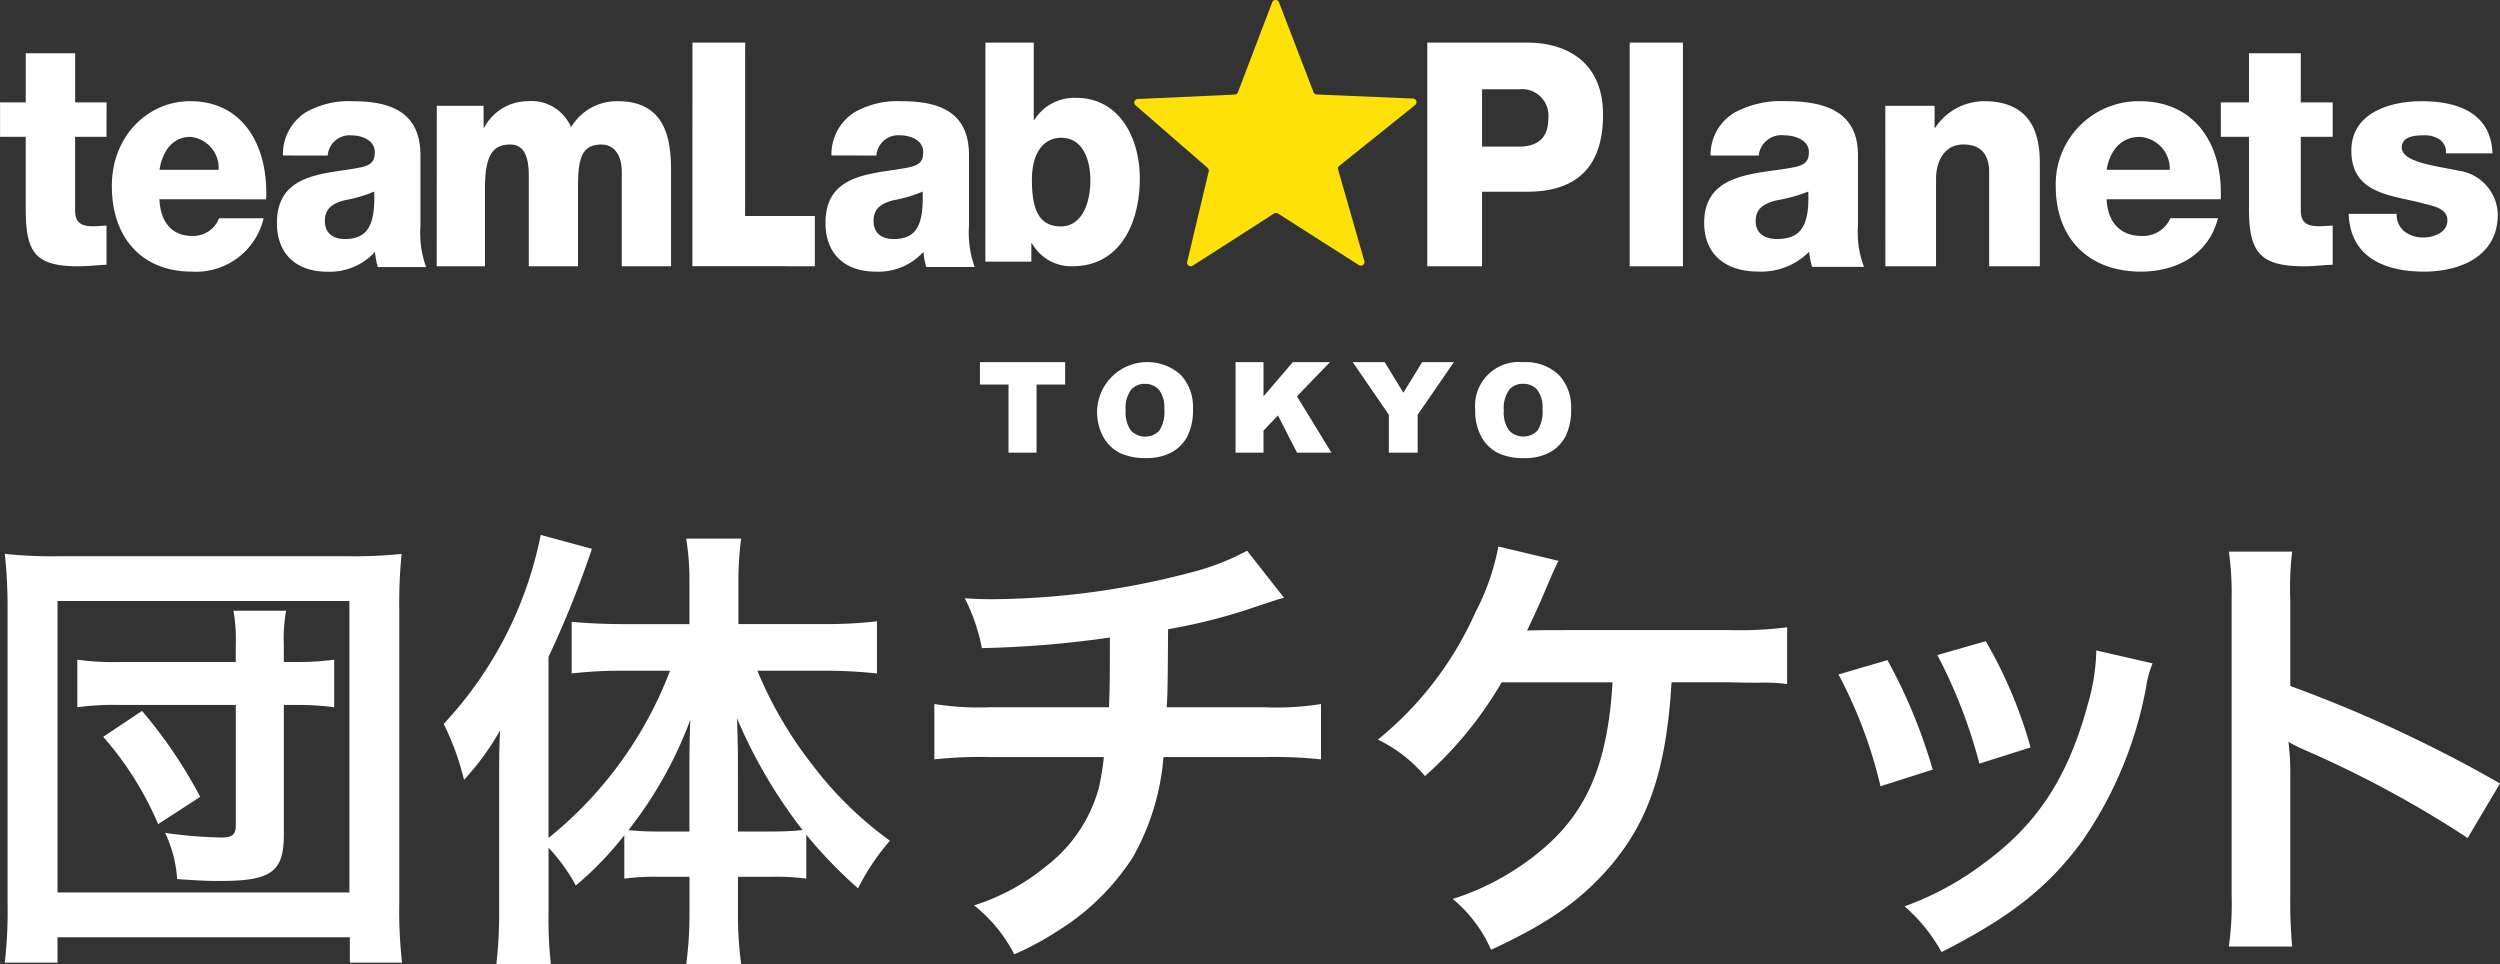 <svg xmlns="http://www.w3.org/2000/svg" width="200.179" height="77.196"><rect width="100%" height="100%" fill="#333333" stroke="none"/><defs><style>.a,.b{fill:#fff}.a{fill-rule:evenodd}</style></defs><path class="a" d="M114.286 3.412h7.991c3.135 0 6.081 1.53 6.081 5.77 0 4.439-2.381 6.17-6.081 6.17h-3.607v5.97h-4.384Zm4.384 8.328h2.947c1.39 0 2.357-.6 2.357-2.232a2.119 2.119 0 0 0-2.357-2.358h-2.947ZM136.966 12.453a3.939 3.939 0 0 1 1.95-3.455 7.869 7.869 0 0 1 4-.9c2.962 0 5.855.671 5.855 4.325v5.642a7.719 7.719 0 0 0 .482 3.306h-4.149a5.269 5.269 0 0 1-.241-1.218 5.41 5.41 0 0 1-4.116 1.591c-2.408 0-4.29-1.243-4.29-3.9 0-4.176 4.458-3.877 7.3-4.474.7-.174 1.083-.4 1.083-1.193 0-.969-1.131-1.342-1.974-1.342a1.833 1.833 0 0 0-2.046 1.616Zm5.326 6.686c1.95 0 2.6-1.119 2.5-3.8a12.791 12.791 0 0 1-2.528.7c-.938.223-1.685.621-1.685 1.64.003 1.062.774 1.46 1.713 1.46ZM150.96 8.474h3.944v1.757h.047a4.725 4.725 0 0 1 3.92-2.128c4.1 0 4.46 3.119 4.46 4.975v8.244h-4.057v-7.5c0-1.238-.46-2.253-2.072-2.253-1.516 0-2.18 1.362-2.18 2.748v7.006h-4.057ZM168.681 15.957c.072 1.79 1.055 2.933 2.781 2.933a2.382 2.382 0 0 0 2.325-1.417h3.811c-.767 2.983-3.4 4.276-6.184 4.276-4.052 0-6.808-2.535-6.808-6.861a6.645 6.645 0 0 1 6.712-6.785c4.459 0 6.688 3.479 6.5 7.854Zm5.058-2.361a2.556 2.556 0 0 0-2.421-2.635c-1.439 0-2.373 1.044-2.637 2.635ZM186.781 10.952h-2.553v5.912c0 1.027.583 1.252 1.482 1.252.365 0 .706-.05 1.071-.05v3.131c-.754.025-1.508.125-2.262.125-3.525 0-4.44-1.077-4.44-4.583v-5.787h-2.254V8.197h2.254V4.265h4.149v3.932h2.553Z"/><path class="b" d="M130.491 3.412h4.264v17.91h-4.264z"/><path class="a" d="M191.904 17.125a1.728 1.728 0 0 0 .665 1.442 2.443 2.443 0 0 0 1.5.447c.759 0 1.9-.372 1.9-1.366 0-1.02-1.282-1.169-1.97-1.368-2.541-.671-5.722-.745-5.722-4.225 0-3.082 3.205-3.952 5.627-3.952 2.682 0 5.554.82 5.673 4.175h-3.727a1.211 1.211 0 0 0-.522-1.118 2.149 2.149 0 0 0-1.282-.323c-.665 0-1.733.075-1.733.969 0 1.193 2.706 1.467 4.558 1.864a3.632 3.632 0 0 1 3.133 3.48c0 3.455-3.133 4.6-5.911 4.6-2.943 0-5.91-1.019-6.029-4.624ZM8.528 10.955H6.014v5.91c0 1.027.574 1.253 1.46 1.253.359 0 .694-.05 1.053-.05v3.131c-.742.025-1.484.124-2.226.124-3.472 0-4.241-1.079-4.24-4.585v-5.785H.004V8.198h2.059V4.265h3.955v3.932h2.514ZM12.767 15.956c.067 1.79.986 2.934 2.6 2.935a2.219 2.219 0 0 0 2.176-1.416h3.566a5.561 5.561 0 0 1-5.788 4.272c-3.79 0-6.368-2.539-6.366-6.864 0-3.952 2.852-6.784 6.282-6.782 4.171 0 6.256 3.483 6.074 7.858Zm4.737-2.359a2.492 2.492 0 0 0-2.264-2.636c-1.346 0-2.22 1.043-2.468 2.634ZM22.652 12.45a3.99 3.99 0 0 1 1.83-3.454 6.907 6.907 0 0 1 3.722-.891c2.777 0 5.463.674 5.462 4.328v5.643a8.2 8.2 0 0 0 .449 3.306h-3.86a5.456 5.456 0 0 1-.225-1.218 4.9 4.9 0 0 1-3.861 1.589c-2.257 0-3.995-1.245-3.994-3.905 0-4.176 4.156-3.876 6.82-4.471.655-.174 1.016-.4 1.016-1.193 0-.969-1.06-1.342-1.851-1.343a1.749 1.749 0 0 0-1.919 1.615Zm4.963 6.69c1.829 0 2.439-1.118 2.35-3.8a11.374 11.374 0 0 1-2.371.695c-.881.223-1.58.621-1.581 1.64-.001 1.066.722 1.464 1.602 1.465ZM34.975 8.47h3.747v1.757h.047a3.95 3.95 0 0 1 3.457-2.122 3.444 3.444 0 0 1 3.5 2.08 4.258 4.258 0 0 1 3.762-2.08c3.829 0 4.245 3.1 4.244 5.546v7.67h-3.945v-7.547c0-1.386-.625-2.2-1.646-2.2-1.694 0-1.857 1.385-1.858 3.463v6.286h-3.944v-7.3c0-1.509-.394-2.45-1.484-2.451-1.416 0-2.019.89-2.021 3.489v6.26H34.97ZM55.446 3.412h4.219l-.006 13.883h5.587v4.024l-9.806-.006ZM66.576 12.45a3.989 3.989 0 0 1 1.835-3.454 6.94 6.94 0 0 1 3.735-.893c2.784 0 5.446.674 5.444 4.328v5.643a8.171 8.171 0 0 0 .451 3.306H74.17a5.515 5.515 0 0 1-.226-1.218 4.856 4.856 0 0 1-3.84 1.587c-2.264 0-4.006-1.245-4.005-3.905 0-4.176 4.135-3.876 6.806-4.471.657-.174 1.019-.4 1.02-1.193 0-.969-1.032-1.342-1.825-1.343a1.752 1.752 0 0 0-1.924 1.615Zm4.977 6.69c1.833 0 2.413-1.118 2.324-3.8a11.1 11.1 0 0 1-2.345.695c-.884.223-1.585.621-1.585 1.64-.001 1.066.723 1.464 1.606 1.465ZM78.904 3.412h3.87v6.19h.046a3.785 3.785 0 0 1 3.354-1.767c3.42 0 5.093 3.147 5.091 6.463 0 3.61-1.608 7.024-5.4 7.022a3.613 3.613 0 0 1-3.236-1.844h-.047v1.474h-3.683Zm3.725 11.031c0 2.235.514 3.685 2.305 3.685 1.744 0 2.373-1.939 2.374-3.683 0-1.621-.58-3.415-2.347-3.415-1.051-.001-2.335.76-2.336 3.413Z"/><path d="M120.442 31.515a.278.278 0 0 0 0 .171l2.1 7.311a.287.287 0 0 1-.108.316.294.294 0 0 1-.335.005l-6.465-4.123a.291.291 0 0 0-.329 0l-6.5 4.171a.294.294 0 0 1-.331 0 .288.288 0 0 1-.116-.307l1.722-7.238a.285.285 0 0 0-.1-.291l-5.755-5a.285.285 0 0 1-.089-.316.288.288 0 0 1 .267-.193l7.751-.351a.29.29 0 0 0 .267-.192l2.739-7.192a.292.292 0 0 1 .549 0l2.762 7.184a.29.29 0 0 0 .267.191l7.7.326a.289.289 0 0 1 .171.517l-6.075 4.871a.283.283 0 0 0-.1.139" style="fill:#fee109;fill-rule:evenodd" transform="translate(-13.296 -18.095)"/><path class="a" d="M78.465 28.998h6.823v1.79h-2.289v5.459h-2.245v-5.459h-2.289ZM87.847 32.841a4.024 4.024 0 0 1 6.675-2.848 3.756 3.756 0 0 1 1 2.787 4.58 4.58 0 0 1-.437 2.134 3.122 3.122 0 0 1-1.264 1.3 4.162 4.162 0 0 1-2.059.463 4.724 4.724 0 0 1-2.074-.4 3.126 3.126 0 0 1-1.332-1.266 4.21 4.21 0 0 1-.51-2.167m2.289.01a2.494 2.494 0 0 0 .417 1.616 1.575 1.575 0 0 0 2.276.01 2.75 2.75 0 0 0 .4-1.727 2.3 2.3 0 0 0-.421-1.532 1.444 1.444 0 0 0-1.145-.484 1.389 1.389 0 0 0-1.112.492 2.5 2.5 0 0 0-.419 1.625M98.934 28.998h2.238v2.739l2.344-2.739h2.976l-2.643 2.736 2.761 4.513h-2.756l-1.527-2.981-1.156 1.212v1.769h-2.237ZM108.316 28.998h2.556l1.5 2.446 1.5-2.446h2.542l-2.9 4.213v3.036h-2.306v-3.036ZM118.124 32.841a3.511 3.511 0 0 1 3.825-3.843 3.87 3.87 0 0 1 2.85 1 3.756 3.756 0 0 1 1 2.787 4.58 4.58 0 0 1-.437 2.134 3.122 3.122 0 0 1-1.264 1.3 4.159 4.159 0 0 1-2.059.463 4.724 4.724 0 0 1-2.074-.4 3.132 3.132 0 0 1-1.331-1.277 4.21 4.21 0 0 1-.51-2.167m2.289.01a2.494 2.494 0 0 0 .417 1.616 1.575 1.575 0 0 0 2.276.01 2.75 2.75 0 0 0 .405-1.727 2.3 2.3 0 0 0-.422-1.532 1.444 1.444 0 0 0-1.145-.484 1.387 1.387 0 0 0-1.111.492 2.5 2.5 0 0 0-.42 1.625"/><path class="b" d="M.384 77.085a36.5 36.5 0 0 0 .223-4.809V48.789a39.443 39.443 0 0 0-.223-4.438 36.462 36.462 0 0 0 4.365.185h23.08a35.789 35.789 0 0 0 4.328-.185 39.512 39.512 0 0 0-.185 4.438v23.524a36.661 36.661 0 0 0 .222 4.772h-4.18V75.05H4.604v2.035Zm4.22-5.622h23.373V48.124H4.604ZM18.878 51.6a12.9 12.9 0 0 0-.185-2.7h4.217a12.474 12.474 0 0 0-.185 2.7v1.405h1.035a20.746 20.746 0 0 0 3-.185v3.81a22.708 22.708 0 0 0-3.07-.185h-.962v10.394c0 2.959-1 3.7-5.067 3.7-1 0-1.258 0-3.477-.148a10.065 10.065 0 0 0-.962-3.7 37.176 37.176 0 0 0 4.476.37c.887 0 1.183-.222 1.183-.962v-9.653H9.632a21.7 21.7 0 0 0-3.44.185v-3.81a20.321 20.321 0 0 0 3.44.185h9.246Zm-6.214 14.388a26.039 26.039 0 0 0-4.4-6.99l3.107-2.072a37.439 37.439 0 0 1 4.66 6.88ZM43.924 72.905a33.527 33.527 0 0 0 .185 4.291h-4.364a36.115 36.115 0 0 0 .221-4.328V62.66c0-1.961 0-2.552.075-4.18a20.582 20.582 0 0 1-2.885 3.958 21.76 21.76 0 0 0-1.628-4.476 30.967 30.967 0 0 0 7.768-15.127l4.1 1.109a80.038 80.038 0 0 1-3.477 8.655v14.5a31.635 31.635 0 0 0 9.733-13.394h-3.957a34.565 34.565 0 0 0-3.921.221v-4.138c1.147.111 2.589.185 4.031.185h5.4v-3.368a21.031 21.031 0 0 0-.259-3.476h4.4a26.3 26.3 0 0 0-.221 3.513v3.329h6.841a35.2 35.2 0 0 0 4.254-.222v4.179a37.082 37.082 0 0 0-4.142-.221h-5.436a32.272 32.272 0 0 0 4.328 7.434 29.373 29.373 0 0 0 6.288 6.177 18.356 18.356 0 0 0-2.554 3.812 36.494 36.494 0 0 1-4.143-4.291v3.514a18.43 18.43 0 0 0-2.7-.148H59.09v2.959a28.557 28.557 0 0 0 .258 4.032h-4.4a29.517 29.517 0 0 0 .259-4.032v-2.959h-2.59a18.332 18.332 0 0 0-2.627.148v-3.477a26.447 26.447 0 0 1-3.886 4.029 14.22 14.22 0 0 0-2.18-3.03Zm11.28-10.837c0-1.924 0-2.7.074-4.438a32.728 32.728 0 0 1-4.957 8.839 22.152 22.152 0 0 0 2.441.111h2.442Zm6.584 4.512a24.346 24.346 0 0 0 2.477-.111 40.215 40.215 0 0 1-5.252-8.951c.075 2.072.075 2.959.075 4.439v4.623ZM102.814 47.865c-.443.111-.443.111-3.107 1a45.687 45.687 0 0 1-6.177 1.517c-.036 4.993-.036 4.993-.11 6.251h7.84a23 23 0 0 0 4.513-.259v4.431a33.774 33.774 0 0 0-4.438-.185h-8.174a19.392 19.392 0 0 1-2.479 8.064 19.131 19.131 0 0 1-6.029 5.881 23.135 23.135 0 0 1-3.439 1.849 11.992 11.992 0 0 0-3.218-3.921 17.028 17.028 0 0 0 5.732-3.107 11.8 11.8 0 0 0 4.254-6.288 21.006 21.006 0 0 0 .407-2.478h-9.135a33.782 33.782 0 0 0-4.439.185v-4.433a22.993 22.993 0 0 0 4.512.259h9.469c.074-1.554.074-3 .074-5.585a83.01 83.01 0 0 1-10.245.85 15.515 15.515 0 0 0-1.369-3.991c1.146.074 1.738.074 2.293.074a63.831 63.831 0 0 0 15.831-2.146 19.415 19.415 0 0 0 4.475-1.738ZM133.852 54.633c-.037.37-.037.37-.074.962-.48 6.288-1.849 10.208-4.771 13.685-2.367 2.774-5.031 4.661-9.617 6.769a10.985 10.985 0 0 0-3.07-4.069 20.868 20.868 0 0 0 7.509-4.253c3.366-3 4.919-6.806 5.289-13.094h-8.877a30.529 30.529 0 0 1-6.14 7.509 11.516 11.516 0 0 0-3.772-2.922 27.456 27.456 0 0 0 7.8-10.171 18.927 18.927 0 0 0 1.85-5.29l4.812 1.146c-.3.592-.3.592-1.407 3.181a79.237 79.237 0 0 1-1.109 2.4c1.073-.037 1.073-.037 16.164-.037a29.626 29.626 0 0 0 4.66-.222v4.549a13.358 13.358 0 0 0-2.256-.11c-.481 0-1.294 0-2.441-.038ZM151.131 52.858a42.761 42.761 0 0 1 3.625 8.766l-4.18 1.332a37.017 37.017 0 0 0-3.366-8.951Zm21.23.259a7.789 7.789 0 0 0-.518 1.886 31.586 31.586 0 0 1-5.1 12.317c-2.737 3.736-5.807 6.14-11.281 8.914a13.45 13.45 0 0 0-2.959-3.662 24.028 24.028 0 0 0 6.288-3.4c4.327-3.144 6.805-6.917 8.4-12.835a16.4 16.4 0 0 0 .665-4.254Zm-13.357-1.775a36.318 36.318 0 0 1 3.588 8.506l-4.1 1.295a40.713 40.713 0 0 0-3.366-8.692ZM178.468 75.79a24.9 24.9 0 0 0 .222-4.142V47.939a23.769 23.769 0 0 0-.222-3.773h5.068a24.63 24.63 0 0 0-.149 3.884v6.879a108.685 108.685 0 0 1 16.792 7.805l-2.588 4.364a87.656 87.656 0 0 0-13.093-7.065 11.718 11.718 0 0 1-1.258-.628 19.276 19.276 0 0 1 .147 2.515v9.764a40.3 40.3 0 0 0 .149 4.106Z"/></svg>